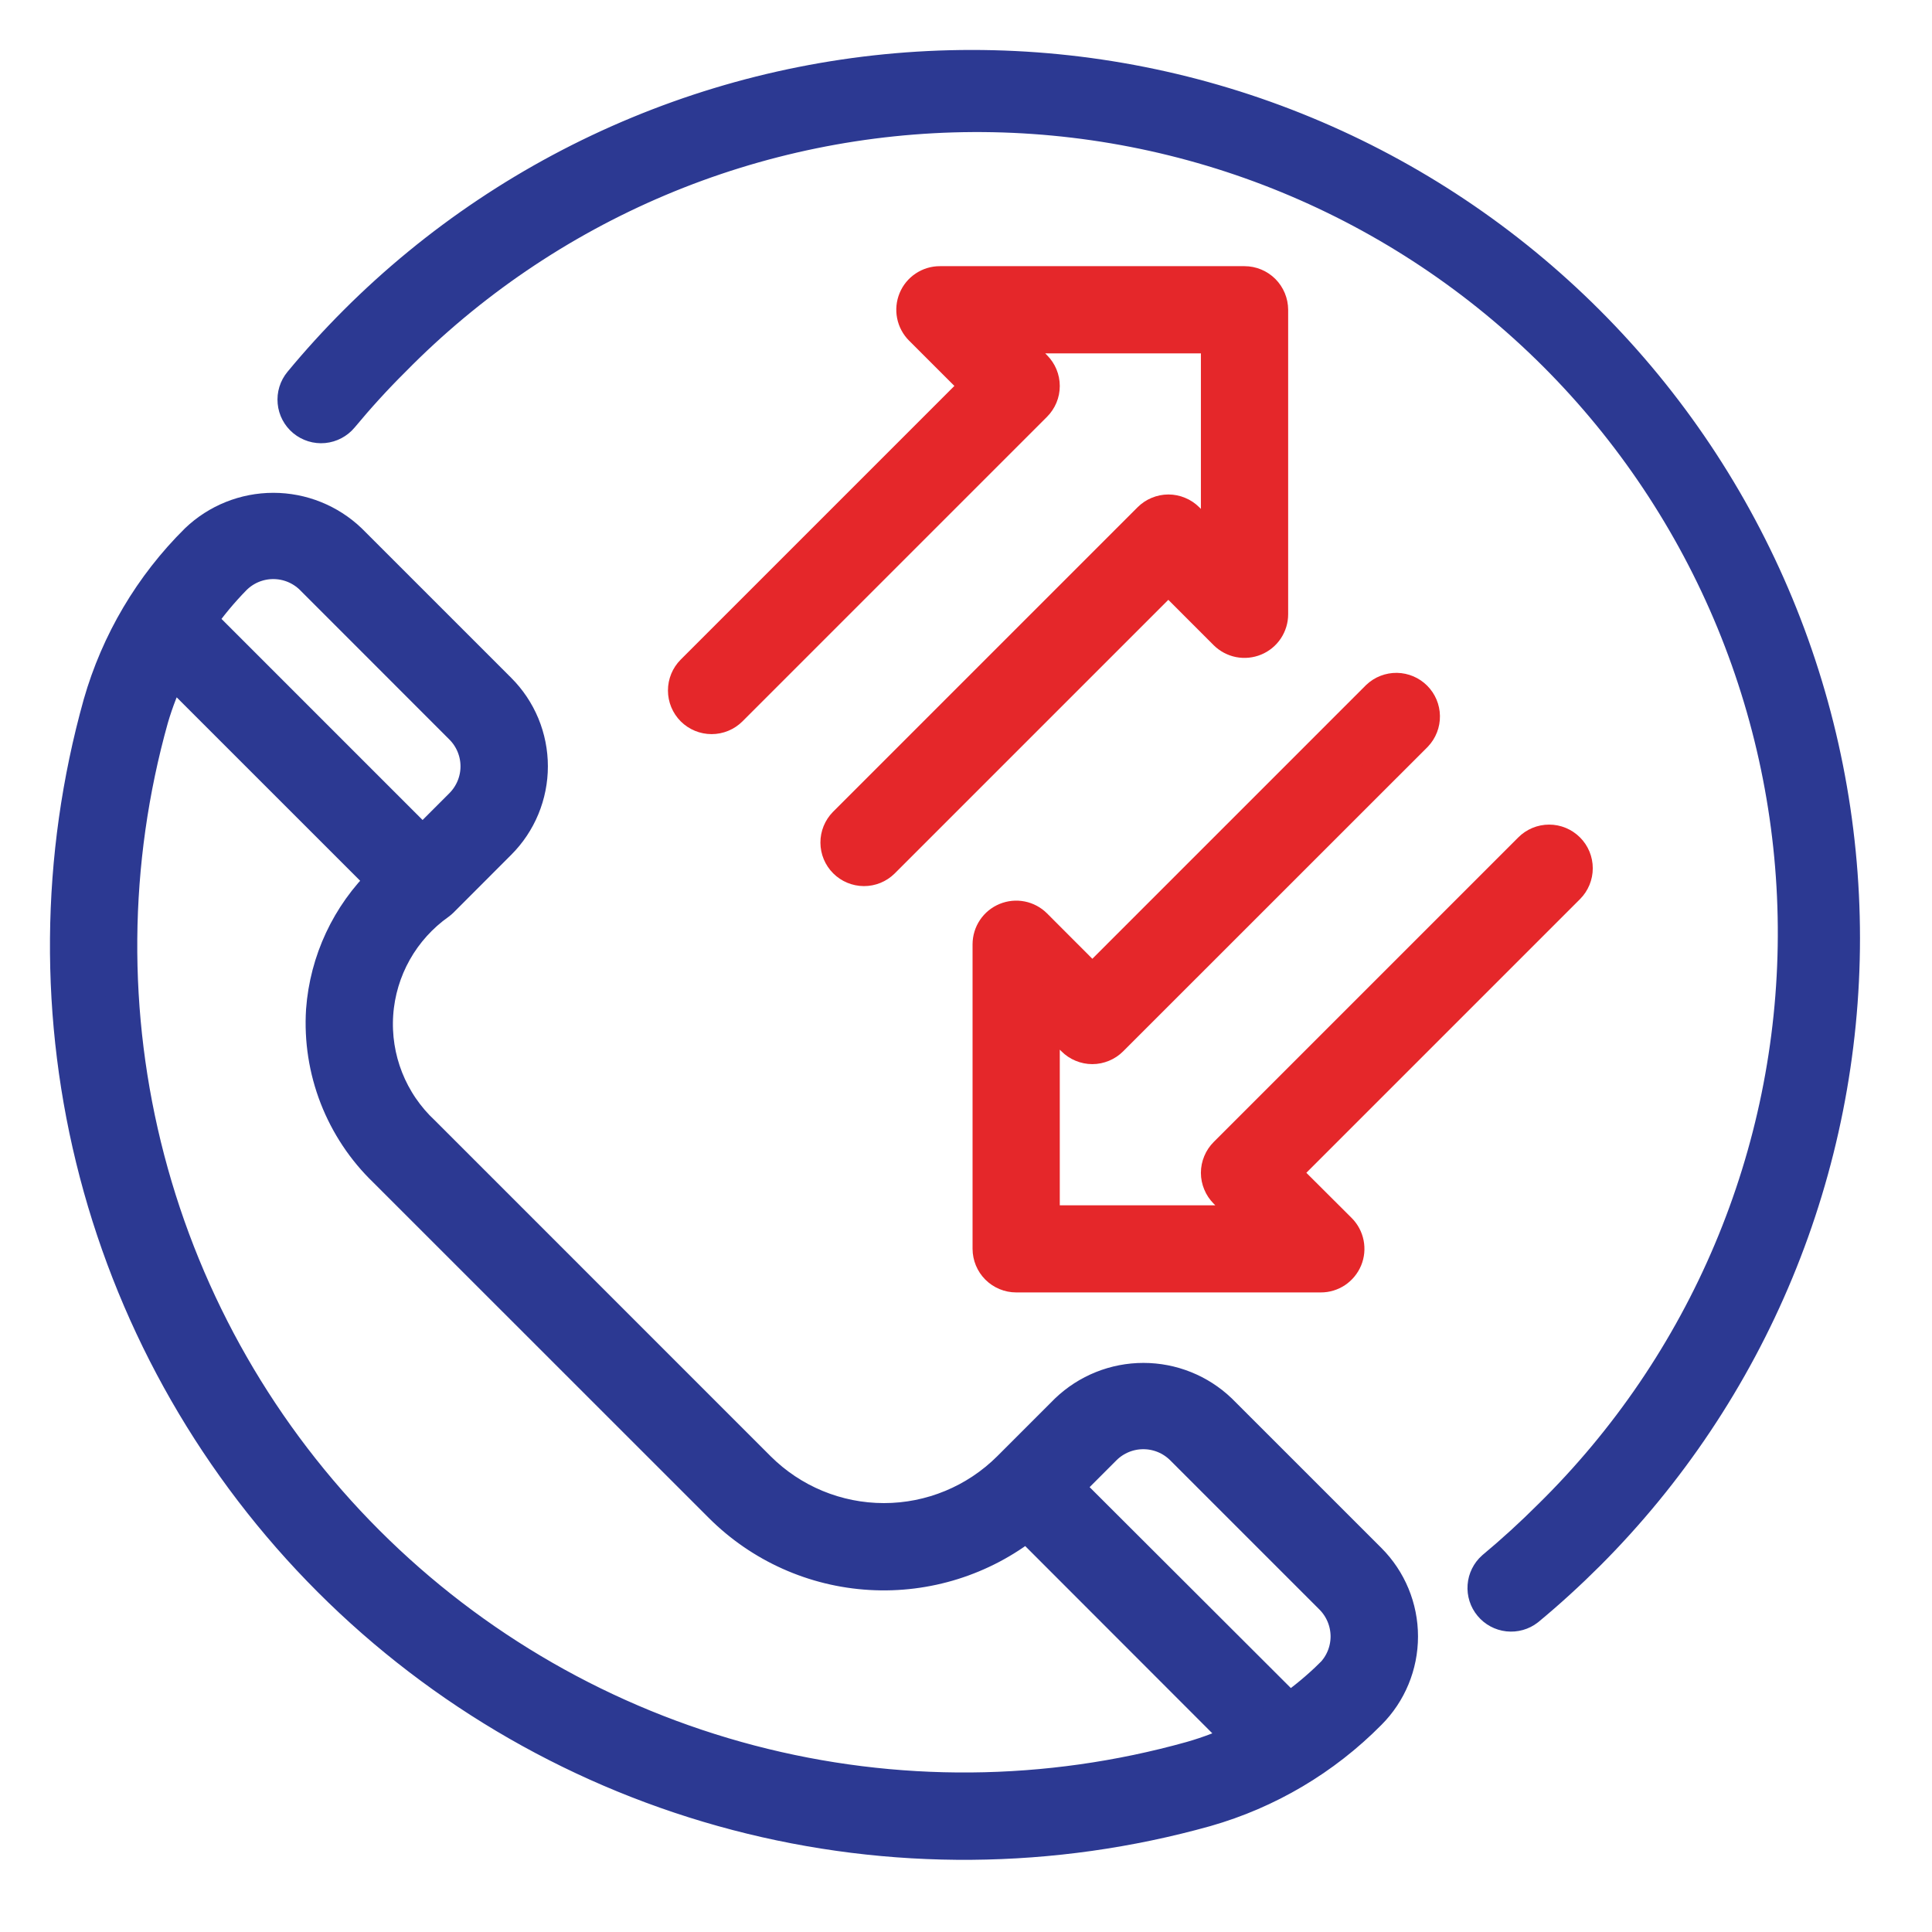 <svg width="48" height="48" viewBox="0 0 48 48" fill="none" xmlns="http://www.w3.org/2000/svg">
<g id="reshot-icon-telemarketing-6HPMG4C8N3 1">
<g id="Group">
<path id="Vector" d="M30.315 35.04C29.802 34.549 29.118 34.275 28.408 34.275C27.698 34.275 27.015 34.549 26.501 35.04L25.068 36.473C24.243 37.296 23.125 37.758 21.961 37.758C20.796 37.758 19.679 37.296 18.854 36.473L10.518 28.136C10.118 27.763 9.806 27.305 9.605 26.797C9.404 26.288 9.319 25.741 9.356 25.195C9.393 24.65 9.552 24.119 9.82 23.642C10.088 23.166 10.459 22.755 10.906 22.439C10.93 22.421 10.953 22.401 10.975 22.38L12.408 20.945C12.659 20.695 12.857 20.398 12.993 20.07C13.128 19.743 13.198 19.393 13.198 19.039C13.198 18.685 13.128 18.334 12.993 18.007C12.857 17.68 12.659 17.383 12.408 17.133L8.698 13.423C8.184 12.932 7.501 12.658 6.791 12.658C6.08 12.658 5.397 12.932 4.884 13.423C3.747 14.549 2.919 15.949 2.479 17.487C1.414 21.297 1.381 25.321 2.384 29.147C3.387 32.973 5.389 36.464 8.186 39.261C10.983 42.058 14.473 44.06 18.3 45.064C22.126 46.067 26.15 46.035 29.96 44.97C31.5 44.531 32.901 43.702 34.027 42.563C34.533 42.058 34.816 41.372 34.816 40.657C34.816 39.942 34.533 39.257 34.027 38.751L30.315 35.04ZM5.83 14.37C5.956 14.244 6.106 14.144 6.27 14.076C6.435 14.008 6.611 13.973 6.789 13.973C6.968 13.973 7.144 14.008 7.309 14.076C7.473 14.144 7.623 14.244 7.749 14.37L11.458 18.081C11.712 18.335 11.855 18.68 11.855 19.04C11.855 19.399 11.712 19.744 11.458 19.999L10.499 20.958L4.959 15.418C5.22 15.045 5.512 14.695 5.83 14.37ZM29.598 43.676C26.017 44.678 22.235 44.709 18.638 43.766C15.042 42.823 11.761 40.941 9.133 38.312C6.504 35.683 4.622 32.402 3.68 28.805C2.738 25.209 2.77 21.427 3.772 17.847C3.897 17.42 4.059 17.006 4.257 16.607L9.526 21.875C8.644 22.729 8.107 23.877 8.017 25.101C7.971 25.838 8.086 26.576 8.353 27.263C8.621 27.951 9.034 28.573 9.566 29.085L17.906 37.423C18.9 38.415 20.223 39.008 21.625 39.089C23.026 39.171 24.409 38.736 25.512 37.867L30.841 43.2C30.441 43.395 30.025 43.554 29.598 43.676ZM33.076 41.613C32.752 41.931 32.402 42.222 32.03 42.483L26.486 36.948L27.446 35.987C27.701 35.733 28.046 35.591 28.405 35.591C28.765 35.591 29.11 35.733 29.365 35.987L33.075 39.697C33.329 39.952 33.471 40.297 33.472 40.656C33.472 41.016 33.33 41.361 33.076 41.615V41.613Z" fill="#2C3992" stroke="#2C3992" stroke-width="0.828"/>
<path id="Vector_2" d="M39.453 7.998C37.442 5.987 35.055 4.392 32.428 3.304C29.801 2.215 26.985 1.655 24.142 1.655C21.298 1.655 18.482 2.215 15.855 3.304C13.228 4.392 10.841 5.987 8.83 7.998C8.352 8.476 7.891 8.982 7.462 9.501C7.348 9.638 7.294 9.814 7.311 9.991C7.327 10.168 7.414 10.331 7.55 10.444C7.687 10.557 7.864 10.612 8.04 10.595C8.217 10.578 8.38 10.492 8.494 10.355C8.897 9.869 9.329 9.394 9.781 8.946C11.661 7.032 13.901 5.51 16.372 4.466C18.843 3.423 21.497 2.88 24.18 2.867C26.862 2.855 29.52 3.374 32.001 4.395C34.482 5.416 36.736 6.918 38.633 8.814C40.53 10.711 42.032 12.964 43.054 15.444C44.075 17.925 44.595 20.583 44.583 23.265C44.572 25.948 44.029 28.601 42.986 31.072C41.943 33.544 40.421 35.784 38.508 37.664C38.059 38.113 37.588 38.544 37.098 38.952C36.968 39.067 36.888 39.229 36.875 39.402C36.862 39.575 36.916 39.747 37.028 39.881C37.139 40.015 37.297 40.1 37.47 40.119C37.643 40.138 37.817 40.089 37.954 39.982C38.473 39.553 38.978 39.091 39.456 38.614C41.466 36.604 43.061 34.217 44.149 31.59C45.237 28.964 45.797 26.148 45.797 23.305C45.796 20.462 45.236 17.647 44.148 15.021C43.059 12.394 41.464 10.008 39.453 7.998Z" fill="#2C3992" stroke="#2C3992" stroke-width="0.828"/>
<path id="Vector_3" d="M17.206 17.63C17.332 17.755 17.502 17.825 17.68 17.825C17.857 17.825 18.027 17.755 18.153 17.63L25.72 10.063C25.782 10.001 25.831 9.927 25.865 9.846C25.899 9.765 25.916 9.678 25.916 9.59C25.916 9.502 25.899 9.415 25.865 9.334C25.831 9.253 25.782 9.179 25.72 9.117L24.972 8.365H30.25V13.644L29.503 12.896C29.441 12.834 29.367 12.784 29.285 12.751C29.204 12.717 29.117 12.699 29.029 12.699C28.941 12.699 28.854 12.717 28.772 12.751C28.691 12.784 28.617 12.834 28.555 12.896L20.988 20.463C20.865 20.589 20.796 20.759 20.797 20.935C20.798 21.112 20.868 21.28 20.993 21.405C21.118 21.53 21.287 21.6 21.463 21.601C21.64 21.602 21.809 21.533 21.935 21.409L29.027 14.317L30.445 15.736C30.539 15.829 30.659 15.893 30.789 15.919C30.919 15.944 31.053 15.931 31.176 15.88C31.298 15.83 31.403 15.744 31.477 15.633C31.55 15.523 31.59 15.394 31.59 15.261V7.697C31.589 7.519 31.518 7.349 31.393 7.223C31.267 7.098 31.097 7.027 30.919 7.027H23.352C23.22 7.026 23.09 7.066 22.98 7.139C22.869 7.213 22.783 7.317 22.733 7.44C22.682 7.563 22.669 7.697 22.695 7.827C22.721 7.958 22.785 8.077 22.879 8.171L24.297 9.588L17.205 16.68C17.079 16.806 17.009 16.977 17.009 17.155C17.009 17.333 17.08 17.504 17.206 17.63Z" fill="#E5272A" stroke="#E5272A" stroke-width="0.828"/>
<path id="Vector_4" d="M26.664 25.827C26.726 25.889 26.8 25.939 26.881 25.972C26.963 26.006 27.05 26.024 27.138 26.024C27.226 26.024 27.313 26.006 27.395 25.972C27.476 25.939 27.55 25.889 27.612 25.827L35.179 18.262C35.298 18.135 35.364 17.966 35.361 17.792C35.359 17.618 35.288 17.451 35.165 17.328C35.042 17.205 34.876 17.134 34.701 17.131C34.527 17.129 34.358 17.194 34.231 17.314L27.139 24.406L25.721 22.986C25.628 22.893 25.508 22.829 25.379 22.803C25.249 22.777 25.114 22.791 24.992 22.841C24.869 22.892 24.765 22.977 24.691 23.087C24.617 23.197 24.578 23.327 24.577 23.459V31.026C24.578 31.204 24.648 31.374 24.774 31.5C24.9 31.625 25.07 31.696 25.248 31.696H32.814C32.947 31.697 33.077 31.657 33.187 31.584C33.297 31.51 33.383 31.405 33.434 31.283C33.485 31.16 33.498 31.026 33.472 30.895C33.446 30.765 33.382 30.646 33.288 30.552L31.87 29.138L38.962 22.046C39.088 21.92 39.158 21.749 39.158 21.572C39.158 21.394 39.088 21.223 38.962 21.098C38.836 20.972 38.666 20.901 38.488 20.901C38.31 20.901 38.139 20.972 38.014 21.098L30.447 28.665C30.385 28.727 30.335 28.801 30.302 28.882C30.268 28.963 30.25 29.05 30.25 29.139C30.25 29.227 30.268 29.314 30.302 29.395C30.335 29.477 30.385 29.55 30.447 29.613L31.195 30.36H25.916V25.082L26.664 25.827Z" fill="#E5272A" stroke="#E5272A" stroke-width="0.828"/>
</g>
</g>
</svg>
